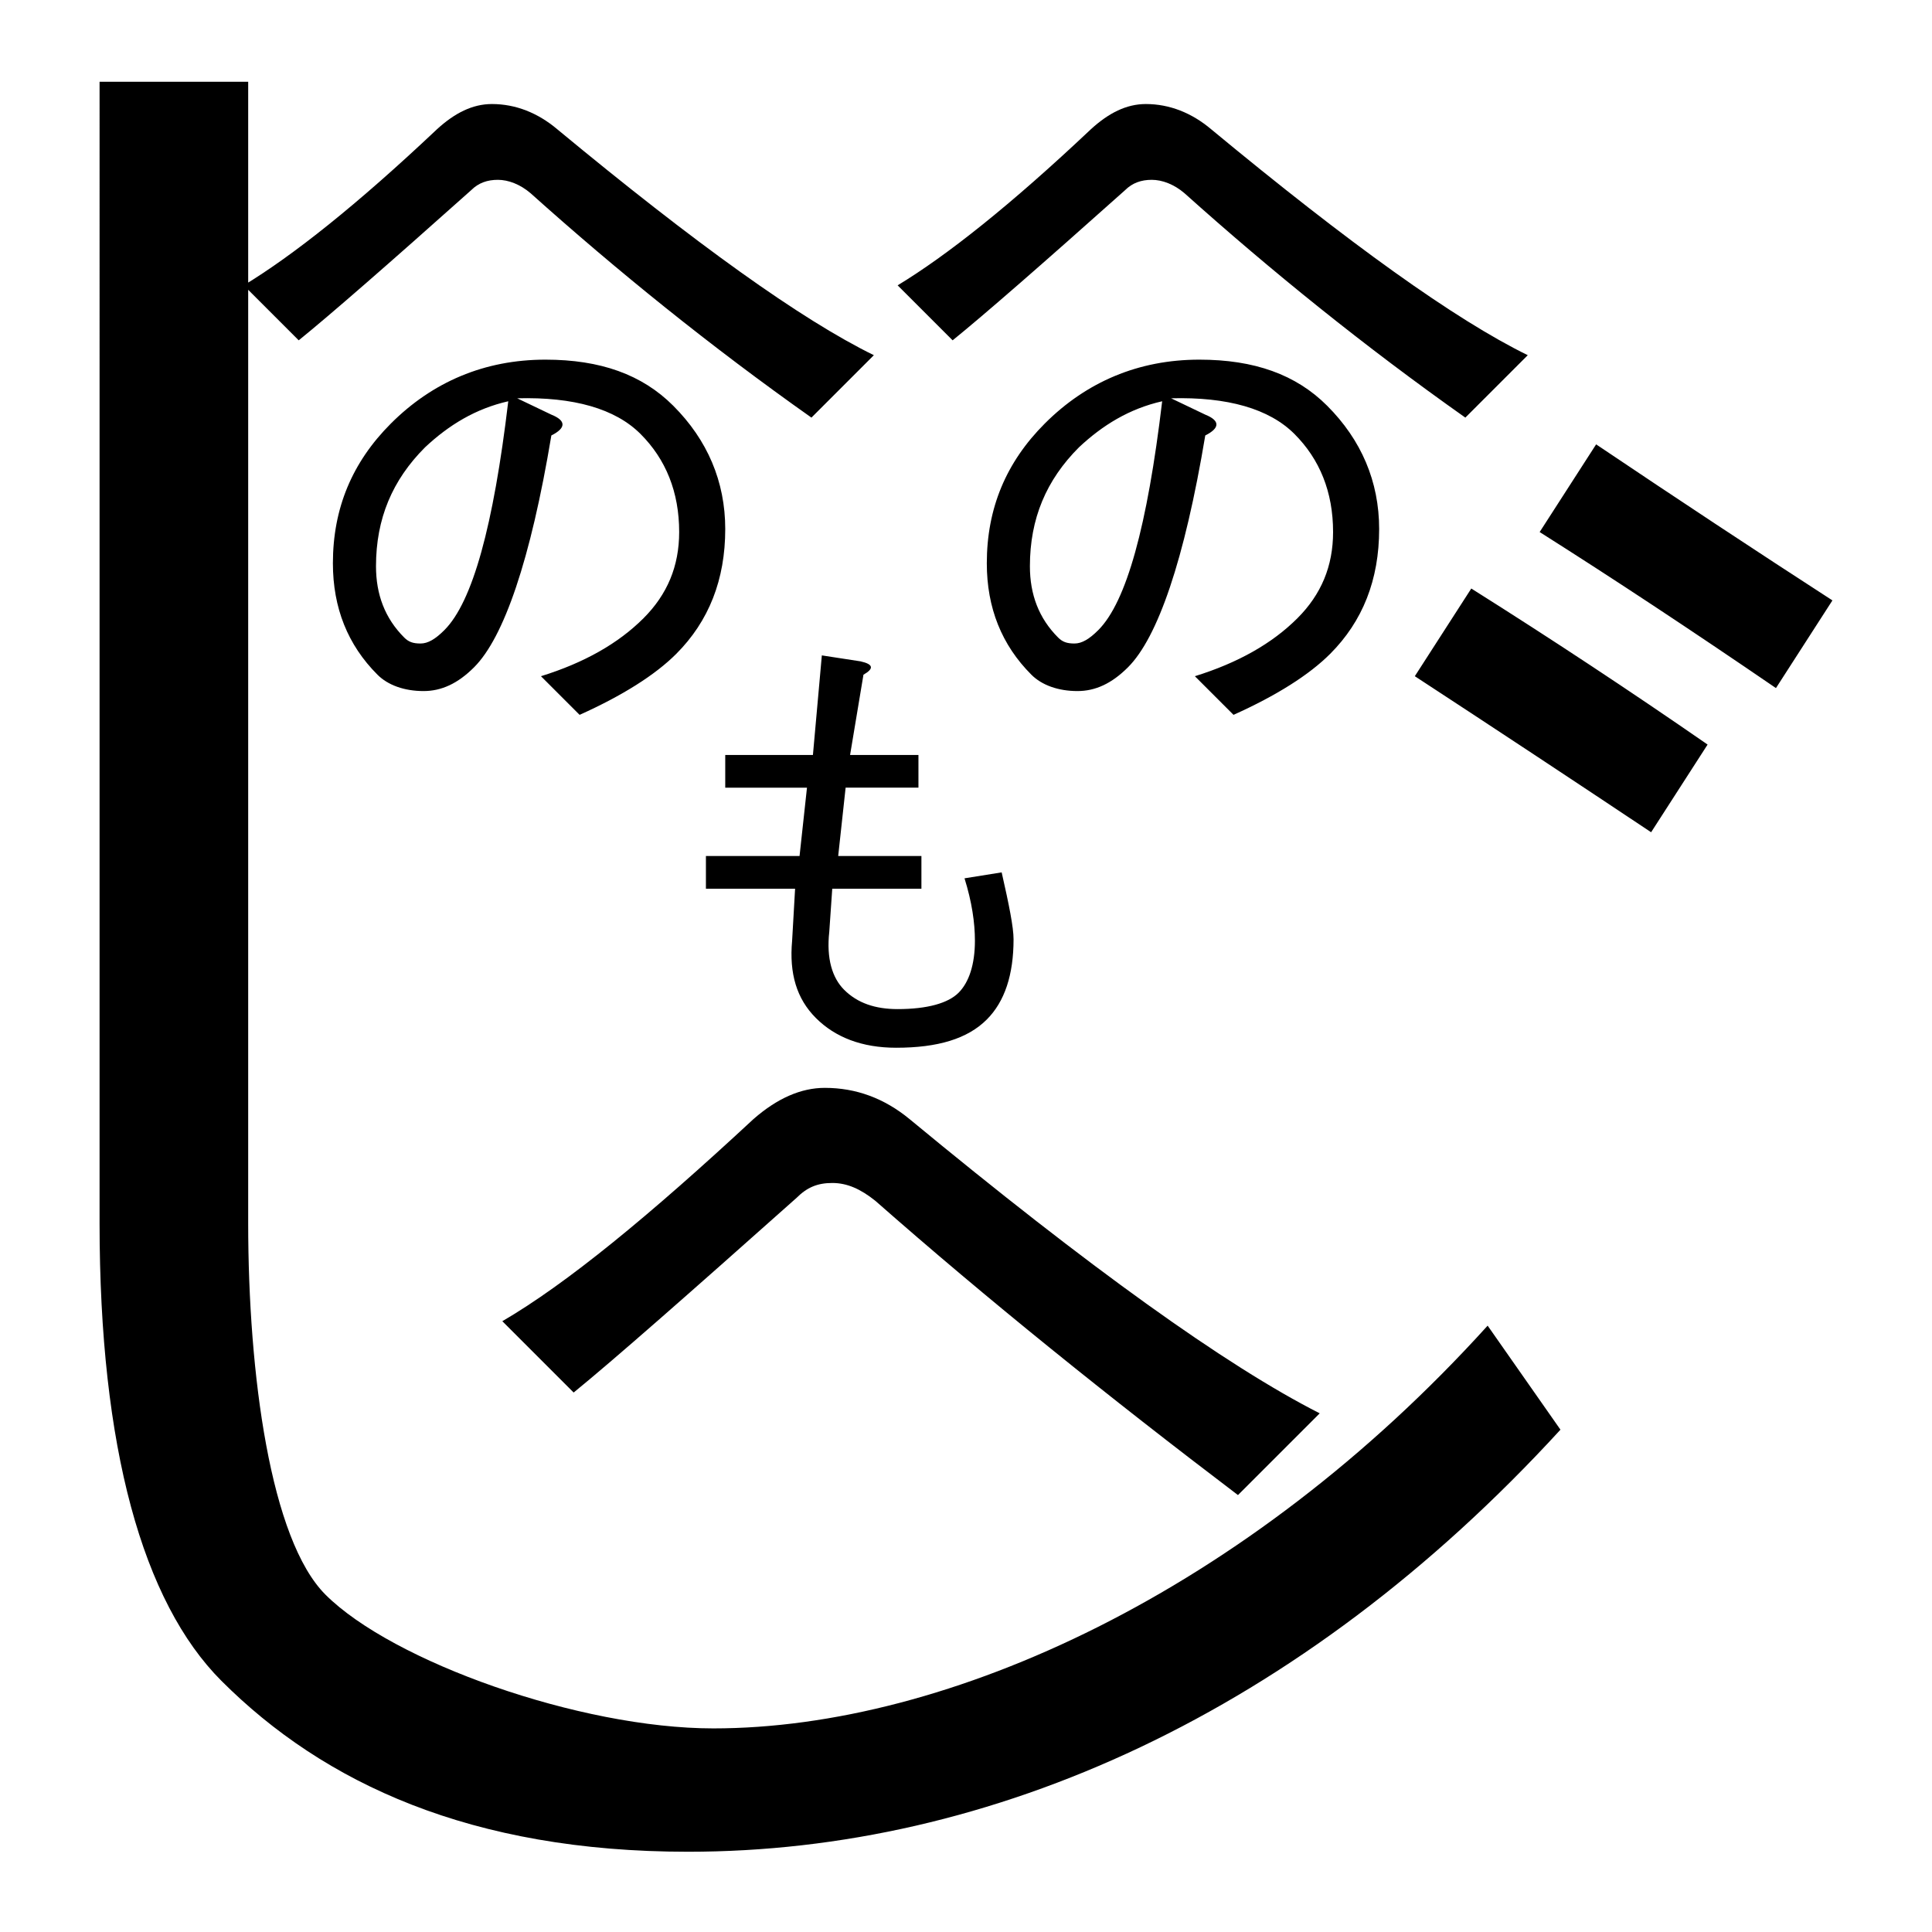 <?xml version="1.0" encoding="iso-8859-1"?>
<!DOCTYPE svg PUBLIC "-//W3C//DTD SVG 1.1//EN" "http://www.w3.org/Graphics/SVG/1.1/DTD/svg11.dtd">
<svg  version="1.1" id="&#x30EC;&#x30A4;&#x30E4;&#x30FC;_1" xmlns="http://www.w3.org/2000/svg" xmlns:xlink="http://www.w3.org/1999/xlink" width="130" height="130">
<path d="M114.9,50.1l-3.8,5.9c-5.4-3.6-10.7-7.1-15.9-10.5l3.8-5.9C104.4,43,109.7,46.5,114.9,50.1z M123.3,40.4l-3.8,5.9c-5.7-3.9-11-7.4-15.9-10.5l3.8-5.9C112.9,33.6,118.2,37.1,123.3,40.4z M16.7,5.5v76.8c0,10.2,1.5,21.3,5.2,25c4.5,4.5,17.1,9,26.1,9c15.8,0,35.9-9.2,52.1-27.1l4.9,7c-17.5,19.1-38.3,28.4-58.7,28.4c-14.6,0-24.5-4.6-31.4-11.5c-5.3-5.3-8.2-15.7-8.2-30.8V5.5 M58.9,80.8c-1-0.8-1.9-1.2-2.9-1.2s-1.7,0.3-2.4,1c-7.3,6.5-12.3,10.9-15,13.1l-4.8-4.8c4.3-2.5,9.9-7.1,16.9-13.6c1.6-1.4,3.2-2.1,4.8-2.1c2.1,0,4,0.7,5.7,2.1c12.1,10,21.3,16.6,27.6,19.8l-5.5,5.5C74.6,94,66.4,87.4,58.9,80.8z M56.8,66.6c0.9,0.9,2.1,1.3,3.6,1.3c2,0,3.4-0.4,4.1-1.1s1.1-1.9,1.1-3.5c0-1.2-0.2-2.6-0.7-4.2l2.5-0.4c0.5,2.2,0.8,3.7,0.8,4.5c0,2.4-0.6,4.2-1.8,5.4c-1.3,1.3-3.3,1.9-6.1,1.9c-2.3,0-4.1-0.7-5.4-2c-1.3-1.3-1.8-3-1.6-5.2l0.2-3.5h-6v-2.2h6.3l0.5-4.6h-5.5v-2.2h5.9l0.6-6.7l2.6,0.4c0.9,0.2,0.9,0.5,0.2,0.9l-0.9,5.4h4.6V53h-4.9l-0.5,4.6H62v2.2h-6l-0.2,2.9C55.6,64.5,56,65.8,56.8,66.6z M75.9,44.9c-1.1,1.1-2.2,1.6-3.4,1.6c-1.3,0-2.4-0.4-3.1-1.1c-2-2-3-4.5-3-7.5c0-3.7,1.3-6.8,3.9-9.4c2.8-2.8,6.3-4.3,10.4-4.3c3.7,0,6.5,1,8.6,3.1c2.3,2.3,3.5,5.1,3.5,8.3c0,3.4-1.1,6.2-3.3,8.4c-1.4,1.4-3.6,2.8-6.5,4.1l-2.6-2.6c2.9-0.9,5.2-2.2,6.9-3.9c1.6-1.6,2.4-3.5,2.4-5.8c0-2.7-0.9-4.9-2.6-6.6s-4.5-2.5-8.3-2.4l2.3,1.1c1,0.4,1,0.9,0,1.4C79.7,37.7,77.9,42.9,75.9,44.9z M72.6,30.1c-2.2,2.2-3.3,4.8-3.3,8c0,1.9,0.6,3.5,1.9,4.8c0.3,0.3,0.6,0.4,1.1,0.4s1-0.3,1.6-0.9c1.9-1.9,3.3-7,4.3-15.4C76,27.5,74.2,28.6,72.6,30.1z M79.7,13c-0.7-0.6-1.5-0.9-2.2-0.9s-1.3,0.2-1.8,0.7c-5.6,5-9.5,8.4-11.6,10.1l-3.7-3.7c3.3-2,7.6-5.4,13-10.5c1.2-1.1,2.4-1.7,3.7-1.7c1.6,0,3.1,0.6,4.4,1.7c9.3,7.7,16.4,12.8,21.3,15.2l-4.2,4.2C91.8,23.3,85.5,18.2,79.7,13z M31.9,44.9c-1.1,1.1-2.2,1.6-3.4,1.6c-1.3,0-2.4-0.4-3.1-1.1c-2-2-3-4.5-3-7.5c0-3.7,1.3-6.8,3.9-9.4c2.8-2.8,6.3-4.3,10.4-4.3c3.7,0,6.5,1,8.6,3.1c2.3,2.3,3.5,5.1,3.5,8.3c0,3.4-1.1,6.2-3.3,8.4c-1.4,1.4-3.6,2.8-6.5,4.1l-2.6-2.6c2.9-0.9,5.2-2.2,6.9-3.9c1.6-1.6,2.4-3.5,2.4-5.8c0-2.7-0.9-4.9-2.6-6.6s-4.5-2.5-8.3-2.4l2.3,1.1c1,0.4,1,0.9,0,1.4C35.7,37.7,33.9,42.9,31.9,44.9z M28.6,30.1c-2.2,2.2-3.3,4.8-3.3,8c0,1.9,0.6,3.5,1.9,4.8c0.3,0.3,0.6,0.4,1.1,0.4s1-0.3,1.6-0.9c1.9-1.9,3.3-7,4.3-15.4C32,27.5,30.2,28.6,28.6,30.1z M35.7,13c-0.7-0.6-1.5-0.9-2.2-0.9s-1.3,0.2-1.8,0.7c-5.6,5-9.5,8.4-11.6,10.1l-3.7-3.7c3.3-2,7.6-5.4,13-10.5c1.2-1.1,2.4-1.7,3.7-1.7c1.6,0,3.1,0.6,4.4,1.7c9.3,7.7,16.4,12.8,21.3,15.2l-4.2,4.2C47.8,23.3,41.5,18.2,35.7,13z"/>
</svg>
